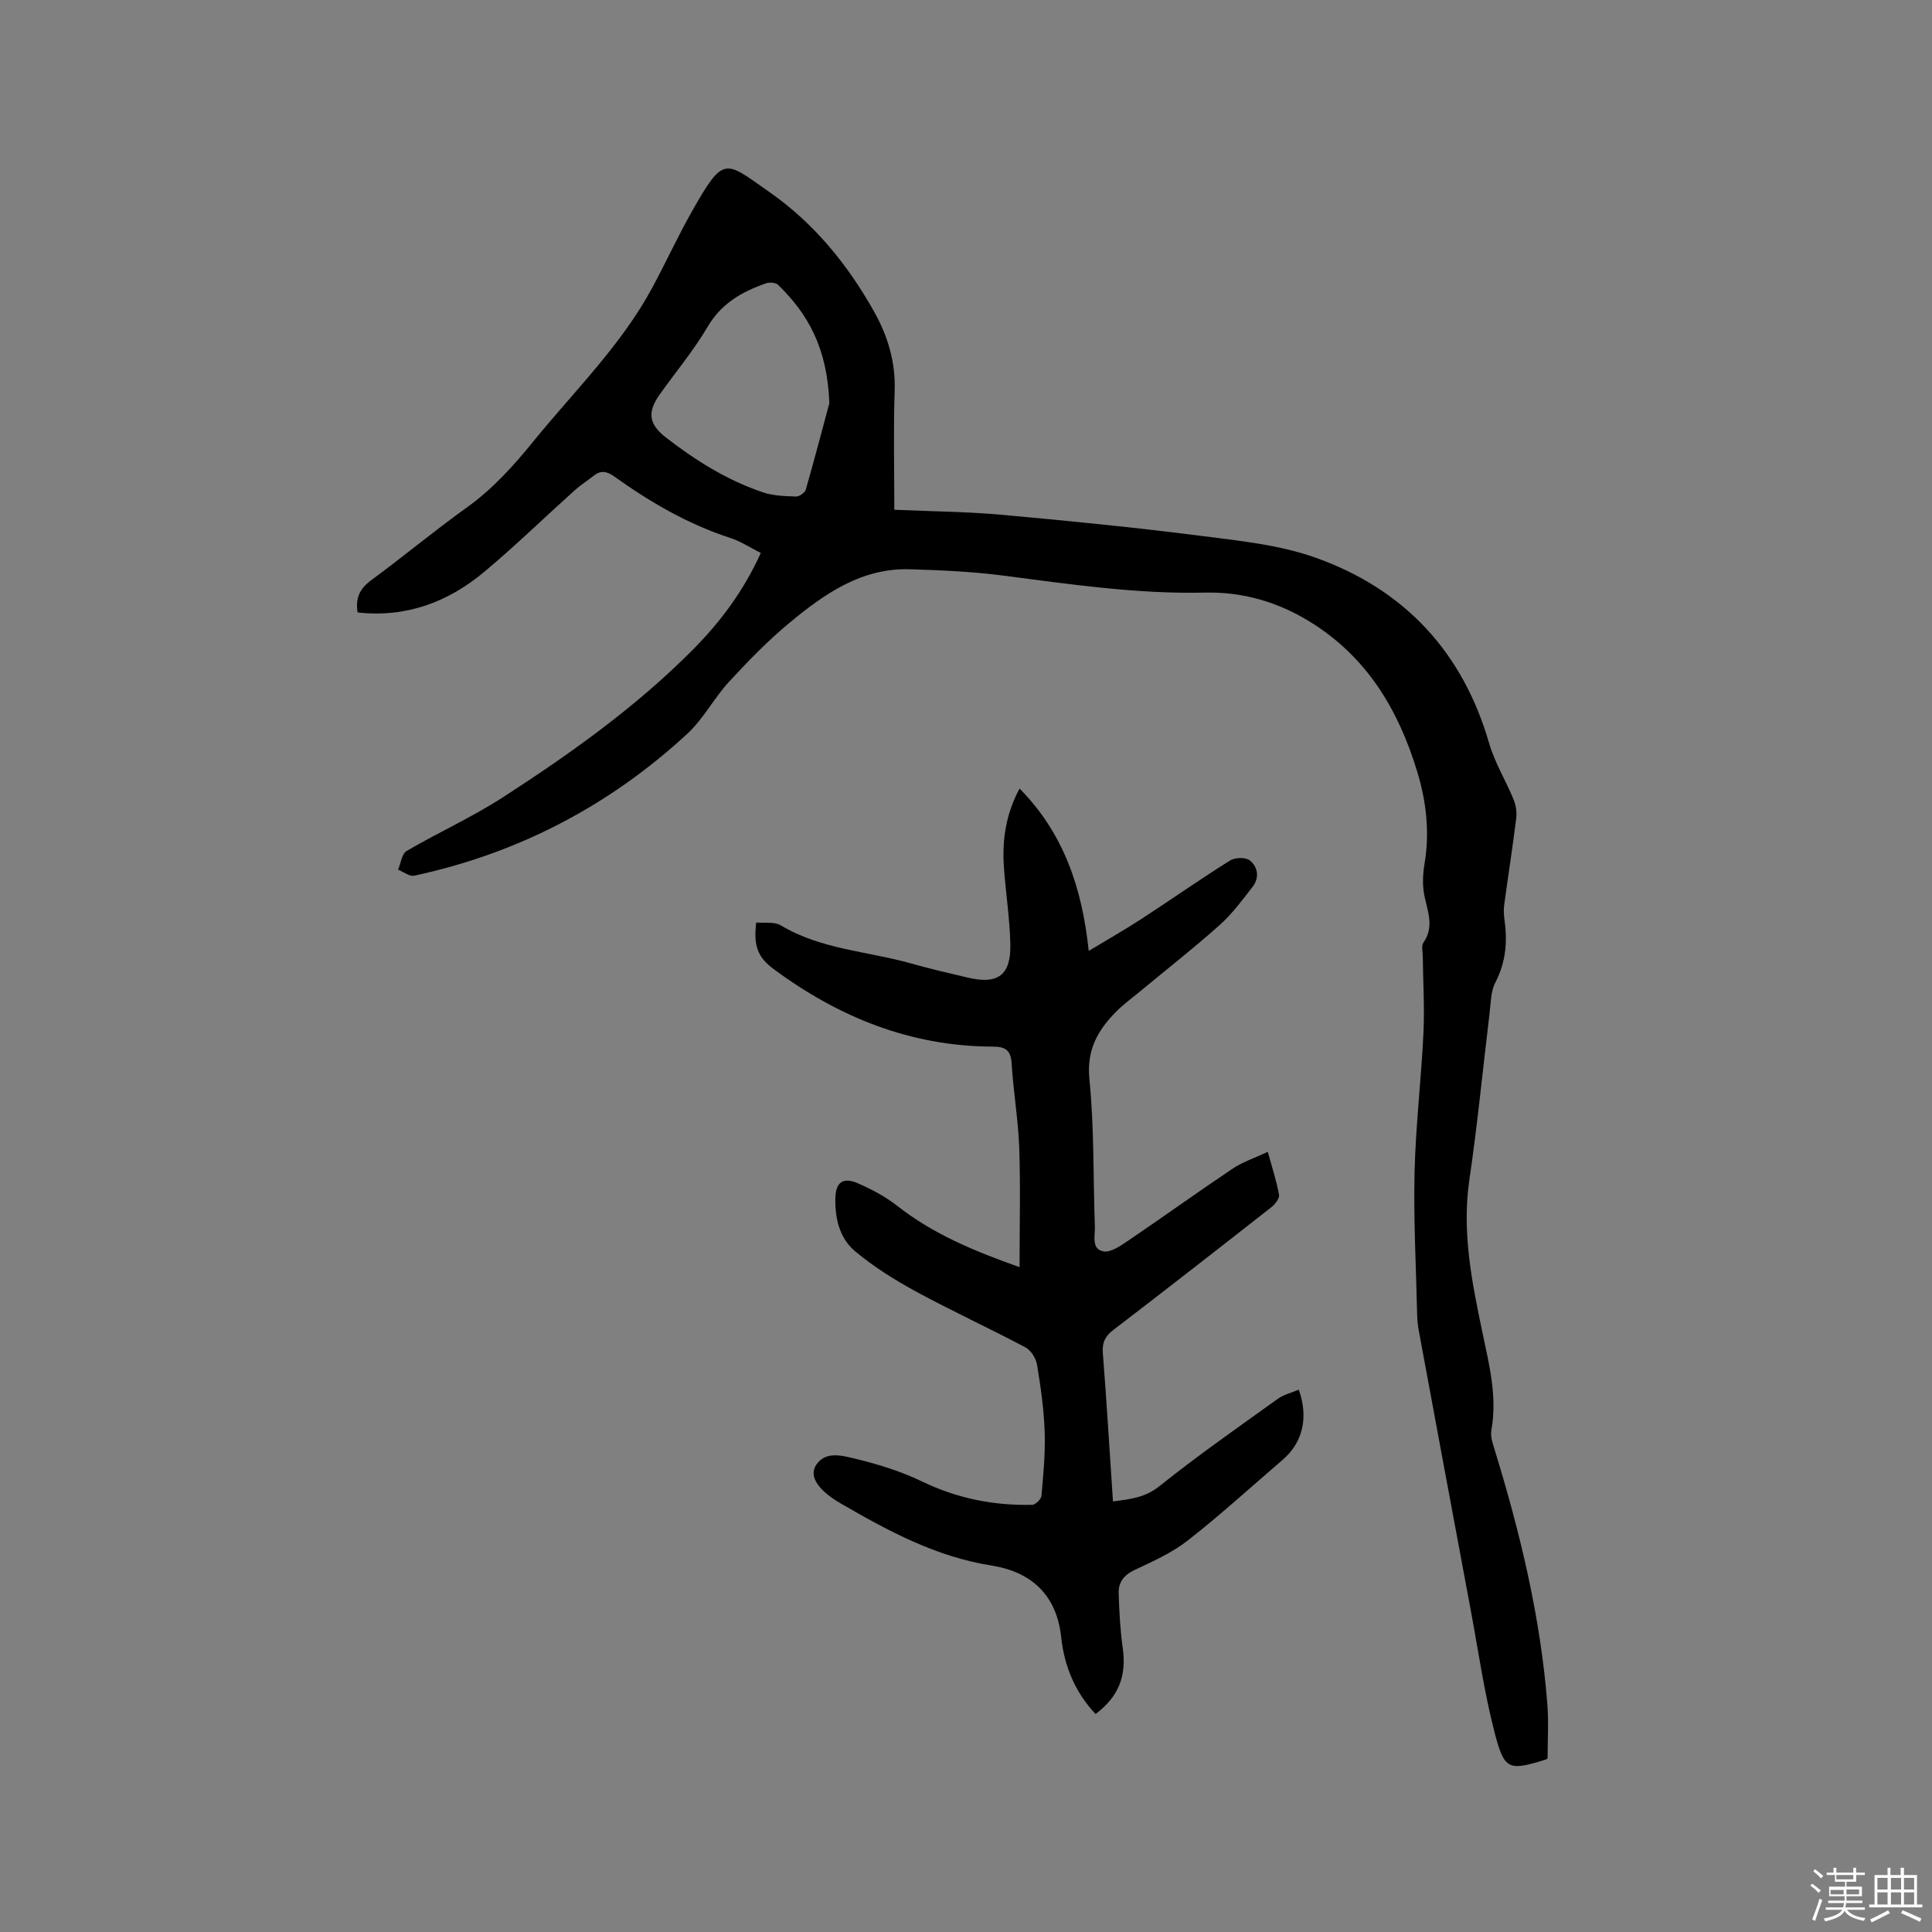 <svg enable-background="new 0 0 400 400" viewBox="0 0 400 400" xmlns="http://www.w3.org/2000/svg"><rect x="0" y="0" width="400" height="400" fill="#808080" stroke="none"/><path d="m374.8 390.4.4-.4c.7.5 1.3 1 1.8 1.4l-.5.5c-.5-.6-1.1-1.1-1.7-1.5zm1 7.3-.6-.3c.5-1.4 1.1-2.8 1.5-4.3.2.1.4.2.6.3-.5 1.3-1 2.8-1.5 4.3zm-.4-10.3.4-.4c.4.3 1 .8 1.7 1.4l-.5.5c-.4-.5-1-1-1.6-1.5zm2.5.3h1.7v-1h.6v1h3.5v-1h.6v1h1.8v.5h-1.8v1.4h-2v1h3.2v2h-3.2v.9h3.3v.5h-3.4c0 .3-.1.6-.1.9h4v.5h-3.7c.7.9 1.9 1.5 3.8 1.7-.1.2-.2.4-.3.6-2.1-.4-3.5-1.1-4-2.1-.4 1-1.8 1.7-4 2.2-.1-.2-.2-.4-.3-.6 2.1-.4 3.4-1 3.8-1.8h-3.4v-.5h3.6c.1-.3.1-.6.2-.9h-3.3v-.5h3.4c0-.3 0-.6 0-.9h-3.2v-2h3.3v-1h-2.1v-1.4h-1.7v-.5zm1.1 3.5v1h2.7c0-.3 0-.4 0-.4 0-.1 0-.2 0-.2 0-.1 0-.2 0-.3h-2.7zm1.2-3v.9h3.5v-.9zm4.7 3h-2.6v.6.4h2.6z" fill="#fbfafc"/><path d="m393.6 386.7h.6v1.5h2.7v6.1h1.1v.6h-11v-.6h1.1v-6.1h2.7v-1.5h.6v1.5h2.1v-1.5zm-2.7 8.8.4.6c-1.2.6-2.5 1.3-3.8 1.9-.1-.2-.2-.4-.3-.6 1.2-.6 2.5-1.2 3.7-1.9zm-2.2-6.7v2.4h2.1v-2.4zm0 3v2.5h2.1v-2.5zm2.8-3v2.4h2.1v-2.4zm0 3v2.5h2.1v-2.5zm6 6.1c-1.4-.7-2.7-1.3-3.9-1.8l.3-.6c1.5.6 2.7 1.2 3.9 1.7zm-1.2-9.1h-2.1v2.4h2.1zm-2.1 3v2.5h2.1v-2.5z" fill="#fbfafc"/><g fill="#010000"><path d="m157.52 114.48c-2.34-1.17-4.23-2.43-6.31-3.1-8.77-2.85-16.61-7.41-24.05-12.74-1.51-1.08-2.77-1.31-4.24-.15-1.32 1.04-2.75 1.95-4 3.08-6.22 5.59-12.23 11.45-18.64 16.81-7.5 6.27-16.15 9.54-26.24 8.42-.46-2.88.37-4.86 2.71-6.59 6.74-4.97 13.19-10.33 19.99-15.21 5.34-3.83 9.61-8.6 13.69-13.62 8.47-10.43 18.2-19.89 24.65-31.88 2.81-5.22 5.28-10.62 8.2-15.77 6.63-11.69 6.74-10.47 16.1-3.91 9.15 6.4 16.14 14.97 21.6 24.71 2.83 5.05 4.45 10.41 4.25 16.37-.27 8.13-.07 16.28-.07 24.64 8 .35 15.2.4 22.34 1.05 13.7 1.24 27.4 2.6 41.04 4.34 8.06 1.03 16.38 1.86 23.95 4.57 18.27 6.54 30.34 19.46 35.81 38.36 1.16 4.02 3.45 7.71 5.05 11.62.49 1.19.73 2.64.57 3.91-.74 5.99-1.68 11.96-2.49 17.94-.14 1.03-.08 2.12.06 3.16.64 4.5.27 8.75-1.89 12.92-.97 1.86-.94 4.27-1.21 6.46-1.39 11.46-2.49 22.96-4.17 34.37-1.58 10.77.49 21.1 2.67 31.48 1.41 6.73 3.14 13.41 1.88 20.42-.23 1.26.28 2.72.68 4.01 5.3 17.25 9.52 34.73 10.92 52.78.28 3.67.04 7.37.04 11.14-.06.04-.22.19-.41.24-7.64 2.34-8.52 2.23-10.55-5.57-2.15-8.27-3.35-16.8-4.92-25.22-3.62-19.36-7.22-38.73-10.8-58.1-.21-1.14-.31-2.31-.33-3.46-.22-9.75-.76-19.51-.53-29.25.23-9.63 1.38-19.24 1.84-28.87.25-5.28-.08-10.58-.14-15.88-.01-.95-.32-2.16.14-2.81 2.26-3.26.89-6.38.2-9.68-.44-2.12-.34-4.46.02-6.61 1.09-6.52.4-12.8-1.51-19.1-3.91-12.89-10.48-23.81-22.22-31.04-6.65-4.1-13.91-6.21-21.74-6.03-14.16.33-28.1-1.76-42.08-3.56-6.28-.81-12.65-1.07-18.98-1.27-10.04-.31-17.73 5.11-24.95 11.09-4.48 3.71-8.57 7.92-12.52 12.21-3.11 3.38-5.3 7.69-8.65 10.78-16.14 14.89-35.02 24.75-56.53 29.36-.98.21-2.21-.8-3.33-1.24.57-1.32.76-3.28 1.76-3.87 6.57-3.85 13.58-7 19.96-11.13 13.98-9.04 27.55-18.7 39.34-30.58 5.72-5.77 10.51-12.2 14.04-20zm14.19-31.01c-.43-11.56-4.51-18.55-10.62-24.5-.49-.47-1.74-.57-2.46-.32-4.96 1.72-9.26 4.13-12.12 9-2.89 4.91-6.59 9.34-9.91 14-2.64 3.7-2.29 6.18 1.31 8.96 6.14 4.75 12.68 8.85 20.08 11.33 2.14.72 4.55.78 6.84.86.68.02 1.83-.81 2.01-1.46 1.94-6.8 3.73-13.63 4.87-17.87z"/><path d="m211.09 262.35c0-8.7.21-16.73-.07-24.75-.21-5.81-1.22-11.59-1.57-17.41-.17-2.81-1.34-3.5-3.92-3.5-16.96-.05-31.86-6.07-45.32-16.03-3.37-2.49-4.23-4.85-3.64-9.67 1.7.17 3.75-.21 5.09.6 8.34 5 17.98 5.34 27 7.89 3.87 1.1 7.79 1.99 11.71 2.92 6.21 1.48 8.94-.47 8.81-6.88-.11-5.28-.94-10.54-1.32-15.82-.4-5.58.3-10.99 3.23-16.44 9.1 9.23 12.94 20.48 14.32 33.62 4.02-2.43 7.56-4.44 10.98-6.67 6.12-3.98 12.09-8.18 18.27-12.05 1.03-.64 3.24-.71 4.1-.02 1.66 1.33 2.04 3.57.6 5.43-2.13 2.75-4.24 5.62-6.81 7.92-5.38 4.8-11.06 9.25-16.61 13.85-1.63 1.35-3.36 2.61-4.85 4.11-3.81 3.85-6.14 7.91-5.54 13.98 1.01 10.1.77 20.33 1.13 30.5.07 1.89-.78 4.68 1.76 5.15 1.52.28 3.55-1.14 5.09-2.18 7.27-4.93 14.4-10.07 21.7-14.96 2.06-1.38 4.52-2.18 7.25-3.46.9 3.28 1.83 6.05 2.33 8.91.13.76-.86 1.98-1.64 2.59-10.84 8.51-21.71 16.98-32.65 25.36-1.7 1.3-2.36 2.59-2.19 4.77.79 10.14 1.4 20.29 2.1 30.75 3.55-.48 6.63-.76 9.65-3.19 7.92-6.34 16.26-12.16 24.51-18.08 1.24-.89 2.86-1.25 4.31-1.87 2.06 5.75.81 10.96-3.32 14.5-6.52 5.6-12.87 11.4-19.62 16.69-3.28 2.57-7.23 4.34-11.04 6.13-2.23 1.05-3.39 2.57-3.31 4.83.12 3.78.31 7.59.84 11.33.81 5.74-.78 10.02-5.62 13.67-4.24-4.47-6.49-9.95-7.12-15.89-.95-8.94-6.38-13.58-14.42-14.85-11.52-1.82-21.37-7.15-31.18-12.83-4.62-2.68-6.7-5.57-5.15-7.97 1.92-2.98 5.44-1.96 8.07-1.33 4.76 1.14 9.53 2.63 13.93 4.75 7.26 3.5 14.81 4.99 22.75 4.81.68-.02 1.85-1.16 1.91-1.86.39-4.4.82-8.84.67-13.25-.16-4.65-.82-9.29-1.58-13.89-.22-1.33-1.27-3-2.42-3.61-7.48-3.96-15.18-7.5-22.62-11.54-4.41-2.4-8.75-5.11-12.6-8.32-3.2-2.66-4.21-6.75-4.12-10.96.06-3.29 1.53-4.49 4.59-3.17 2.88 1.24 5.75 2.76 8.21 4.69 7.45 5.85 15.96 9.38 25.34 12.7z"/></g></svg>